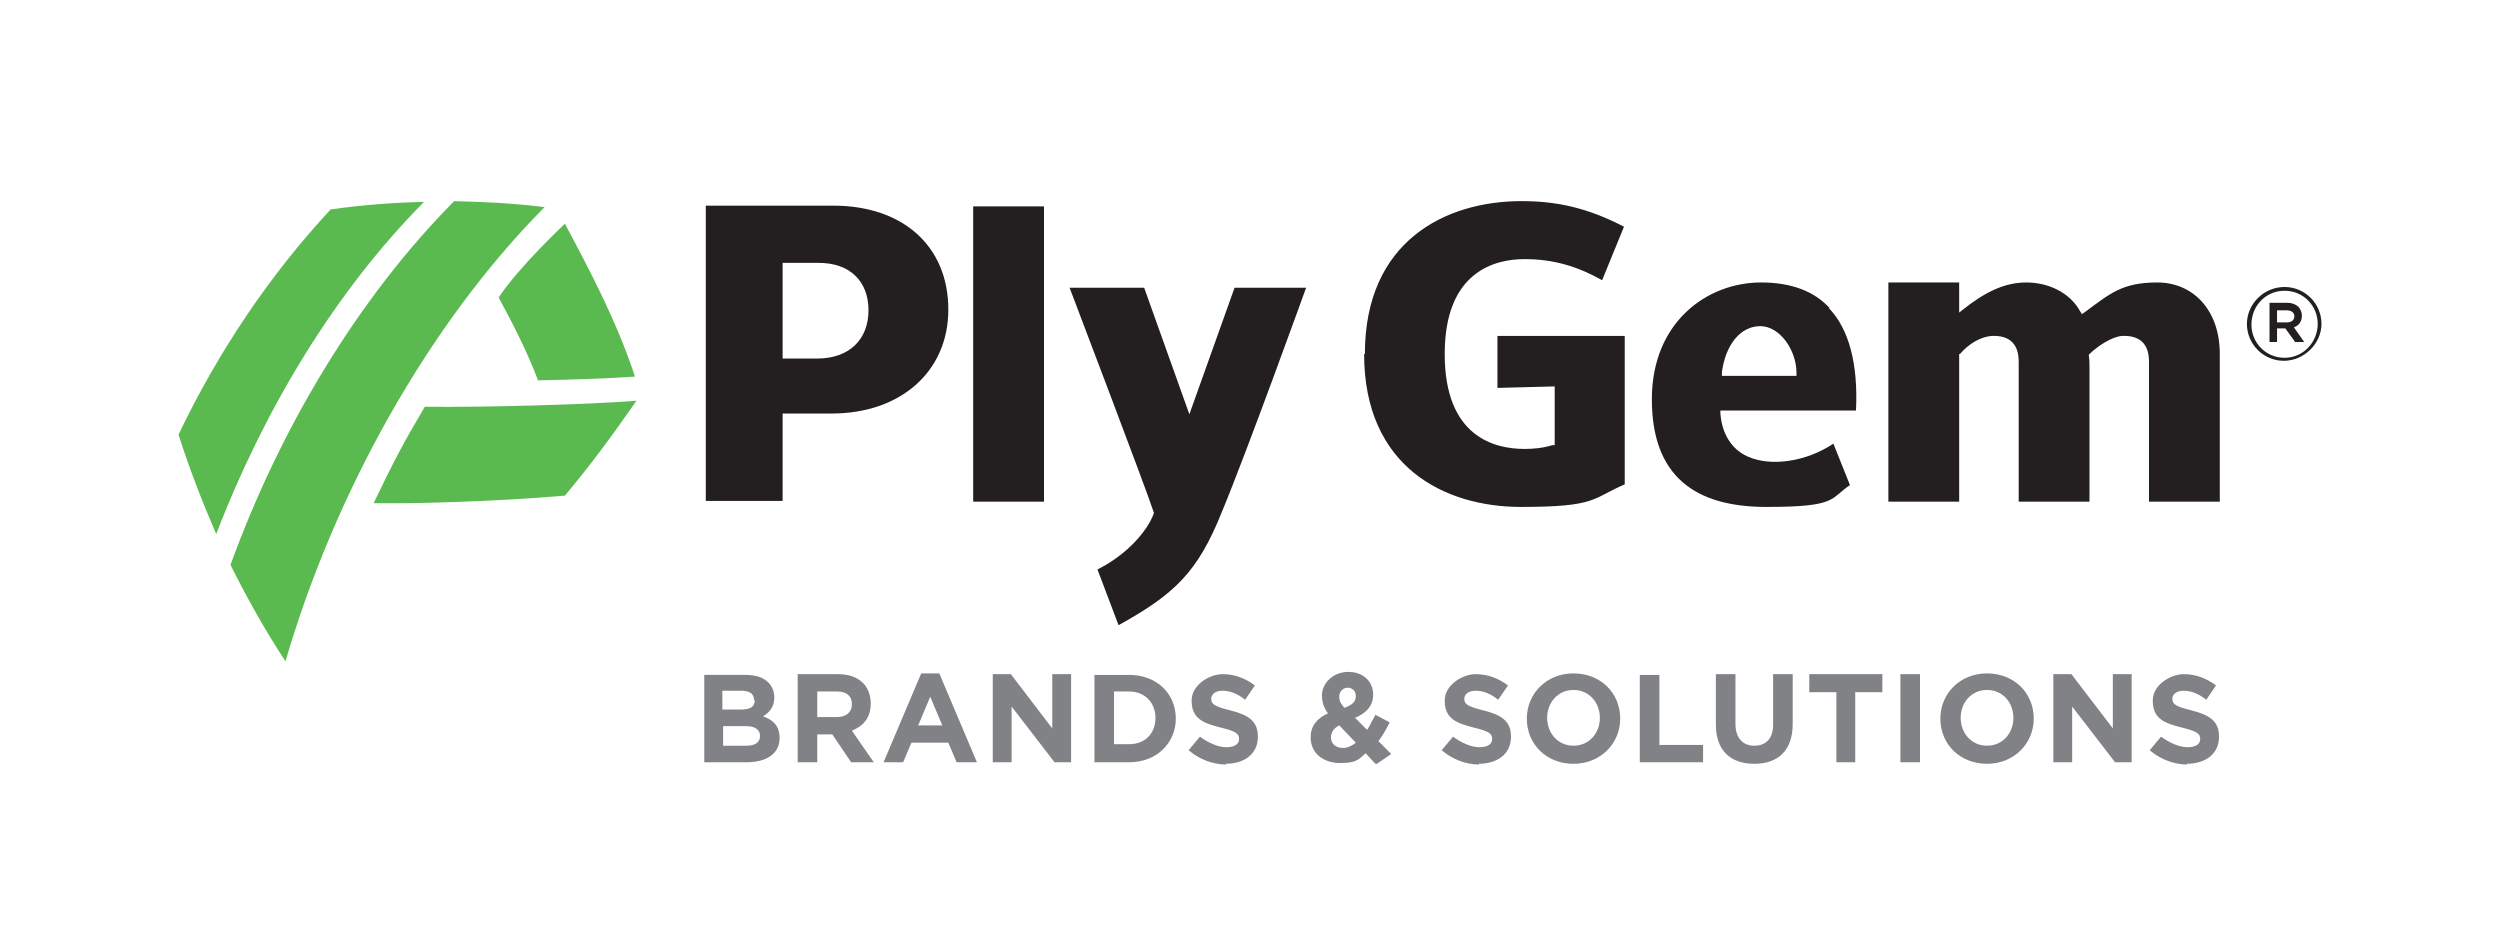 <?xml version="1.0" encoding="UTF-8"?>
<svg id="Layer_1" xmlns="http://www.w3.org/2000/svg" version="1.1" xmlns:xlink="http://www.w3.org/1999/xlink" viewBox="0 0 331.9 125.1">
  <!-- Generator: Adobe Illustrator 29.6.1, SVG Export Plug-In . SVG Version: 2.1.1 Build 9)  -->
  <defs>
    <style>
      .st0 {
        fill: #5aba4f;
      }

      .st1 {
        fill: #231f20;
      }

      .st2 {
        fill: none;
      }

      .st3 {
        fill: #808285;
      }

      .st4 {
        clip-path: url(#clippath);
      }
    </style>
    <clipPath id="clippath">
      <rect class="st2" x="23.7" y="26.7" width="284.6" height="61.2"/>
    </clipPath>
  </defs>
  <g class="st4">
    <path class="st0" d="M71.4,50.4c-1.5-3.9-3.3-7.4-5.2-10.9,2.7-4.1,8.8-9.8,8.8-9.8,3.4,6.4,6.9,13,9.3,20.3-4.5.3-8.6.4-13,.5"/>
    <path class="st0" d="M49.6,66.8c2.8-5.8,3.9-7.9,6.8-12.8,7.8.1,22-.3,28.1-.8-3.4,4.9-6,8.4-9.5,12.6-9.3.8-20.3,1.1-25.3,1"/>
    <path class="st0" d="M60.3,26.7c-12.7,12.8-23.1,30.1-29.7,48.3,2.2,4.4,4.6,8.7,7.3,12.8,6.5-22.3,19-44.8,34.4-60.3-3.9-.5-8-.7-12.1-.8"/>
    <path class="st0" d="M43.9,27.8c-8,8.6-14.9,18.8-20.2,29.9,1.4,4.4,3.1,8.8,5,13.2,6.4-16.6,15.8-32.2,27.6-44.1-4.1.1-8.1.4-12.4,1"/>
    <path class="st1" d="M181.1,47c0,15,10.7,20.3,20.8,20.3s9.4-1.1,13.8-3v-19.7h-16.9s0,6.9,0,6.9l7.6-.2v7.8h-.3c-1.3.4-2.6.5-3.7.5-4,0-10.6-1.6-10.6-12.6s6.7-12.6,10.6-12.6,7.1,1,10.3,2.8l2.9-7.1c-4.8-2.5-8.9-3.4-13.6-3.4-10.1,0-20.8,5.3-20.8,20.3"/>
    <path class="st1" d="M281.7,44.6c2.1-.1,3.6.8,3.6,3.4v18.6h9.4v-19.6c0-5.9-3.6-9.5-8.3-9.5s-6.3,1.5-9.7,4l-.3.2-.2-.3c-1.4-2.6-4.3-3.9-7.2-3.9s-5.5,1.3-8.4,3.6l-.5.4v-4h-9.4v29.1h9.4v-19.6h.1c1.2-1.4,2.8-2.3,4.2-2.4,2.1-.1,3.6.8,3.6,3.4v18.6h9.4v-17.8c0-.5,0-1.1-.1-1.7,1.2-1.2,3.1-2.4,4.4-2.5"/>
    <path class="st1" d="M242.9,40.9c-2.1-2.3-5.2-3.4-9.1-3.4-7.2,0-14.5,5.3-14.5,15.5s5.7,14.3,15.2,14.3,8.4-1.1,11.1-2.9l-2.2-5.5c-3.6,2.4-8.3,3.1-11.4,1.7-2.2-1-3.4-3.1-3.6-5.7v-.4s18,0,18,0c.3-6.1-.9-10.8-3.6-13.6M238.5,49.9h-9.9c0,0,0-.5,0-.5.5-3.7,2.5-6.1,5.1-6.1s4.8,3.2,4.8,6.2v.3Z"/>
    <path class="st1" d="M125.9,41.1c0-8.4-6-13.8-15.3-13.8h-16.9v39.2h10.2v-11.6h6.5c9.2,0,15.5-5.6,15.5-13.8M103.9,47.5v-12.6h4.8c4.1,0,6.6,2.4,6.6,6.3s-2.6,6.4-6.8,6.4h-4.6Z"/>
    <rect class="st1" x="129.2" y="27.4" width="9.4" height="39.2"/>
    <path class="st1" d="M163.9,38.2l-6,16.8-6-16.8h-9.9c.4,1.1,10.1,26.5,11.2,29.9-.8,2.3-3.5,5.5-7.5,7.5l2.8,7.4c7.4-4.1,10.5-7,13.7-15,3.3-7.9,11.2-29.8,11.2-29.8h-9.4Z"/>
    <path class="st1" d="M303.3,38.1c-2.8,0-5,2.3-5,4.9h0c0,2.7,2.2,4.9,4.9,4.9s5-2.3,5-4.9h0c0-2.7-2.2-4.9-4.9-4.9M307.7,43c0,2.4-1.9,4.5-4.4,4.5s-4.4-2-4.4-4.4h0c0-2.5,1.9-4.5,4.4-4.5s4.4,2,4.4,4.4h0Z"/>
    <path class="st1" d="M304.4,43.5c.7-.2,1.2-.7,1.2-1.6h0c0-.5-.2-.8-.4-1.1-.4-.4-.9-.6-1.6-.6h-2.3v5.2h1v-1.8h1.1l1.3,1.8h1.2l-1.4-2ZM303.6,42.8h-1.3v-1.6h1.3c.6,0,1,.3,1,.8h0c0,.5-.4.8-1,.8"/>
  </g>
  <path class="st3" d="M290.3,101.4c2.5,0,4.3-1.3,4.3-3.6h0c0-2.1-1.3-2.9-3.7-3.5-2-.5-2.5-.8-2.5-1.5h0c0-.6.5-1.1,1.5-1.1s2,.4,3,1.2l1.3-1.9c-1.2-.9-2.6-1.5-4.3-1.5s-4.1,1.4-4.1,3.5h0c0,2.4,1.5,3,3.9,3.6,2,.5,2.4.8,2.4,1.5h0c0,.7-.6,1.1-1.7,1.1s-2.4-.6-3.5-1.4l-1.5,1.8c1.4,1.2,3.2,1.9,5,1.9M272.6,101.2h2.5v-7.4l5.7,7.4h2.2v-11.7h-2.5v7.2l-5.5-7.2h-2.4v11.7ZM263.8,99c-2.1,0-3.5-1.7-3.5-3.7h0c0-2,1.4-3.7,3.5-3.7s3.5,1.7,3.5,3.7h0c0,2-1.4,3.7-3.5,3.7M263.8,101.4c3.6,0,6.2-2.7,6.2-6h0c0-3.4-2.6-6-6.2-6s-6.2,2.7-6.2,6h0c0,3.4,2.6,6,6.2,6M252.3,101.2h2.6v-11.7h-2.6v11.7ZM243.7,101.2h2.6v-9.3h3.6v-2.4h-9.7v2.4h3.6v9.3ZM232.9,101.4c3.1,0,5.1-1.7,5.1-5.3v-6.6h-2.6v6.7c0,1.9-1,2.8-2.5,2.8s-2.5-1-2.5-2.9v-6.6h-2.6v6.7c0,3.4,1.9,5.2,5.1,5.2M217.7,101.2h8.4v-2.3h-5.8v-9.3h-2.6v11.7ZM208.9,99c-2.1,0-3.5-1.7-3.5-3.7h0c0-2,1.4-3.7,3.5-3.7s3.5,1.7,3.5,3.7h0c0,2-1.4,3.7-3.5,3.7M208.9,101.4c3.6,0,6.2-2.7,6.2-6h0c0-3.4-2.6-6-6.2-6s-6.2,2.7-6.2,6h0c0,3.4,2.6,6,6.2,6M196.3,101.4c2.5,0,4.3-1.3,4.3-3.6h0c0-2.1-1.3-2.9-3.7-3.5-2-.5-2.5-.8-2.5-1.5h0c0-.6.5-1.1,1.5-1.1s2,.4,3,1.2l1.3-1.9c-1.2-.9-2.6-1.5-4.3-1.5s-4.1,1.4-4.1,3.5h0c0,2.4,1.5,3,3.9,3.6,2,.5,2.4.8,2.4,1.5h0c0,.7-.6,1.1-1.7,1.1s-2.4-.6-3.5-1.4l-1.5,1.8c1.4,1.2,3.2,1.9,5,1.9M178.3,99.3c-1,0-1.6-.6-1.6-1.4h0c0-.6.3-1.2,1.1-1.6l2.2,2.3c-.5.4-1.1.7-1.7.7M178.5,94c-.5-.6-.7-.9-.7-1.5h0c0-.7.5-1.2,1.1-1.2s1.1.4,1.1,1.1h0c0,.8-.5,1.2-1.6,1.6M182.8,101.4l1.9-1.3-1.7-1.7c.6-.8,1.1-1.7,1.5-2.5l-1.9-1c-.4.7-.7,1.4-1.1,2l-1.6-1.6c1.4-.6,2.4-1.5,2.4-3.1h0c0-1.7-1.3-3-3.3-3s-3.5,1.5-3.5,3.1h0c0,.8.2,1.6.8,2.4-1.5.7-2.3,1.7-2.3,3.2h0c0,2.1,1.7,3.4,3.9,3.4s2.5-.5,3.4-1.3l1.3,1.4ZM162.7,101.4c2.5,0,4.3-1.3,4.3-3.6h0c0-2.1-1.3-2.9-3.7-3.5-2-.5-2.5-.8-2.5-1.5h0c0-.6.5-1.1,1.5-1.1s2,.4,3,1.2l1.3-1.9c-1.2-.9-2.6-1.5-4.3-1.5s-4.1,1.4-4.1,3.5h0c0,2.4,1.5,3,3.9,3.6,2,.5,2.4.8,2.4,1.5h0c0,.7-.6,1.1-1.7,1.1s-2.4-.6-3.5-1.4l-1.5,1.8c1.4,1.2,3.2,1.9,5,1.9M149.9,91.8c2.1,0,3.5,1.5,3.5,3.5h0c0,2.1-1.4,3.5-3.5,3.5h-2v-7h2ZM145.3,101.2h4.6c3.7,0,6.2-2.6,6.2-5.8h0c0-3.3-2.5-5.8-6.2-5.8h-4.6v11.7ZM131.8,101.2h2.5v-7.4l5.7,7.4h2.2v-11.7h-2.5v7.2l-5.5-7.2h-2.4v11.7ZM121.9,96.3l1.6-3.8,1.6,3.8h-3.1ZM117.3,101.2h2.6l1.1-2.6h4.9l1.1,2.6h2.7l-5-11.8h-2.4l-5,11.8ZM108.5,95.2v-3.4h2.6c1.3,0,2,.6,2,1.7h0c0,1-.7,1.7-2,1.7h-2.6ZM105.9,101.2h2.6v-3.7h2l2.5,3.7h3l-2.9-4.2c1.5-.6,2.5-1.7,2.5-3.6h0c0-1.1-.4-2.1-1-2.7-.8-.8-1.9-1.2-3.4-1.2h-5.3v11.7ZM100.9,97.7h0c0,.9-.7,1.3-1.8,1.3h-3.1v-2.6h3c1.3,0,1.9.5,1.9,1.3M100.2,93c0,.9-.7,1.2-1.9,1.2h-2.4v-2.5h2.5c1.1,0,1.7.4,1.7,1.2h0ZM93.5,101.2h5.6c2.6,0,4.4-1.1,4.4-3.2h0c0-1.6-.8-2.4-2.2-2.9.8-.5,1.5-1.2,1.5-2.5h0c0-.8-.3-1.5-.8-2-.7-.7-1.7-1-3.1-1h-5.4v11.7Z"/>
</svg>